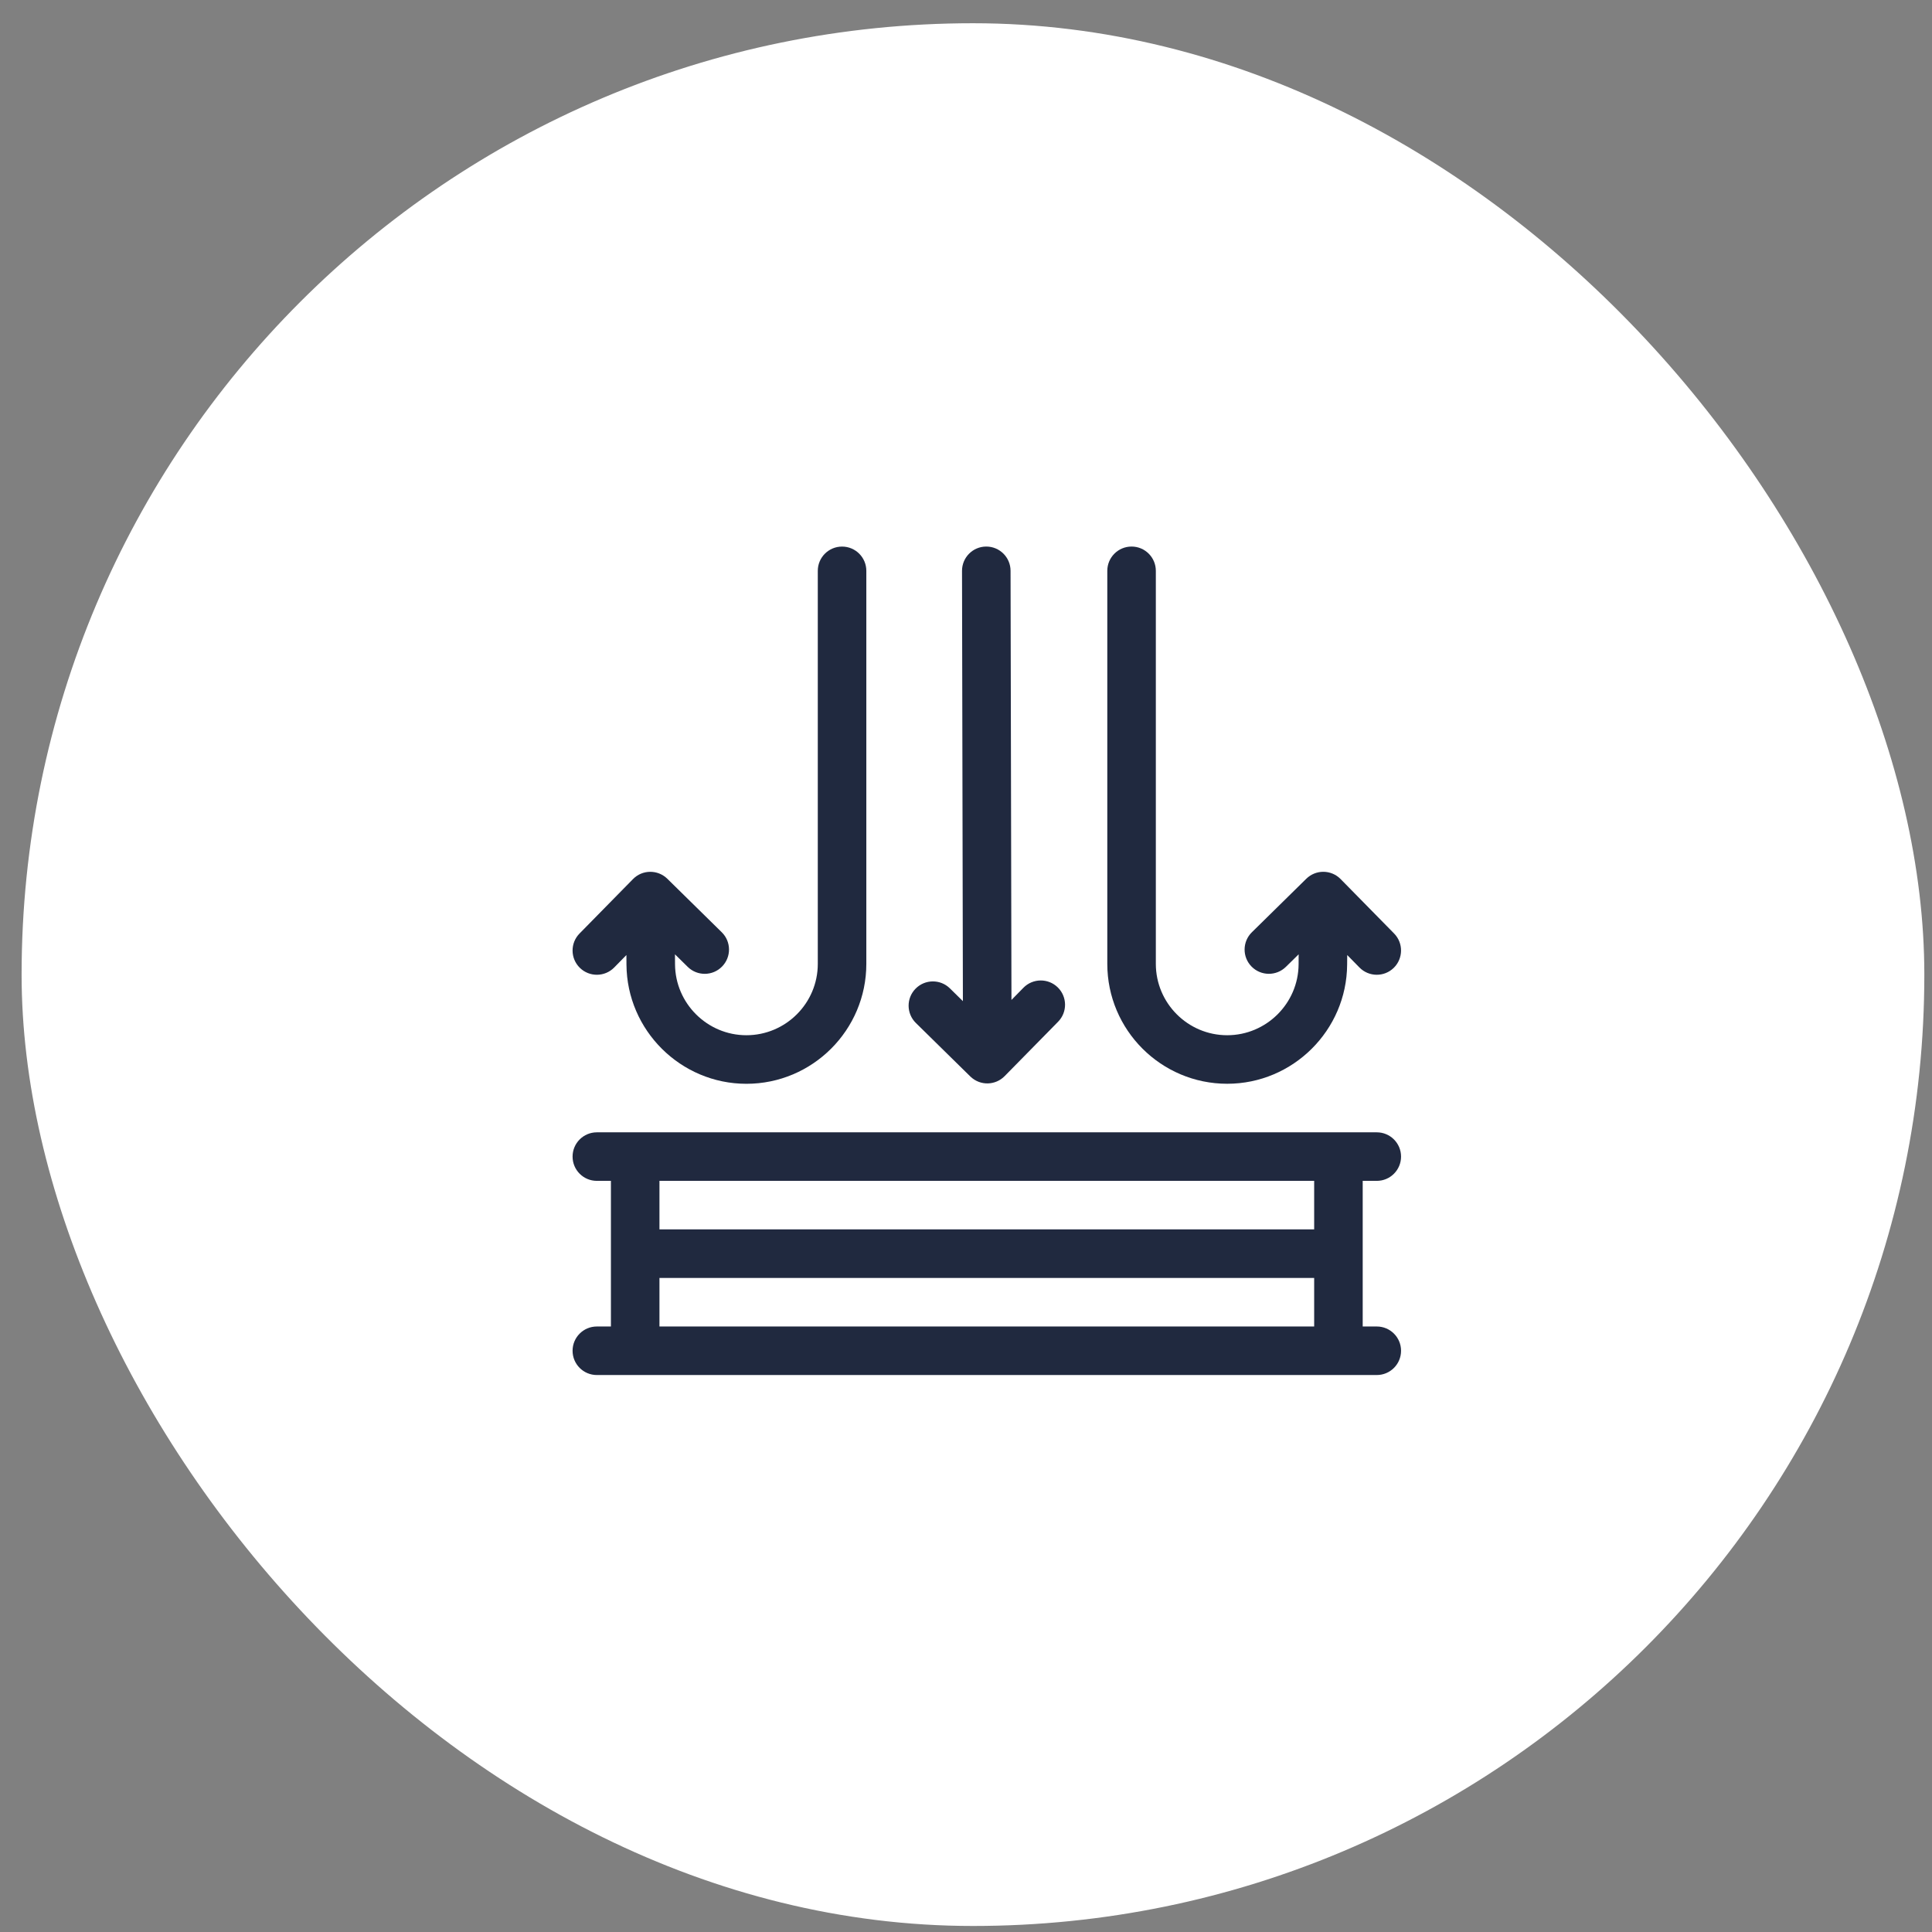 <svg width="66" height="66" viewBox="0 0 66 66" fill="none" xmlns="http://www.w3.org/2000/svg">
<rect x="0" y="0" width="66" height="66" fill="#808080" stroke="none"/>
<rect x="0.738" y="0.794" width="65" height="65" rx="32.5" fill="white"/>
<g clip-path="url(#clip0_51_4056)">
<g clip-path="url(#clip1_51_4056)">
<g clip-path="url(#clip2_51_4056)">
<path d="M47.033 45.315H46.552V40.34H47.033C47.491 40.34 47.862 39.969 47.862 39.511C47.862 39.053 47.491 38.682 47.033 38.682H20.389C19.931 38.682 19.56 39.053 19.56 39.511C19.56 39.969 19.931 40.34 20.389 40.34H20.87V45.315H20.389C19.931 45.315 19.56 45.686 19.56 46.144C19.56 46.602 19.931 46.973 20.389 46.973H47.033C47.491 46.973 47.862 46.602 47.862 46.144C47.862 45.686 47.491 45.315 47.033 45.315ZM44.894 40.34V41.998H22.528V40.34H44.894ZM22.528 43.657H44.894V45.315H22.528V43.657Z" fill="#20293F"/>
<path d="M20.981 33.052L21.399 32.626L21.401 32.952C21.415 35.197 23.253 37.024 25.498 37.024C27.757 37.024 29.595 35.186 29.595 32.927V19.501C29.595 19.043 29.224 18.672 28.766 18.672C28.308 18.672 27.937 19.043 27.937 19.501V32.927C27.937 34.271 26.843 35.365 25.498 35.365C24.162 35.365 23.068 34.278 23.06 32.942L23.058 32.601L23.494 33.03C23.82 33.351 24.346 33.346 24.666 33.019C24.987 32.693 24.983 32.168 24.656 31.847L22.799 30.022C22.469 29.697 21.942 29.706 21.625 30.03L19.798 31.89C19.477 32.216 19.481 32.741 19.808 33.062C20.135 33.383 20.66 33.378 20.981 33.052Z" fill="#20293F"/>
<path d="M41.923 37.023C44.169 37.023 46.006 35.197 46.02 32.952L46.023 32.625L46.441 33.051C46.762 33.378 47.287 33.383 47.614 33.062C47.94 32.741 47.945 32.216 47.624 31.889C47.501 31.764 45.851 30.084 45.796 30.029C45.475 29.704 44.95 29.697 44.62 30.024L42.766 31.847C42.439 32.167 42.434 32.693 42.755 33.019C43.076 33.346 43.601 33.35 43.928 33.029L44.364 32.601L44.362 32.942C44.354 34.278 43.26 35.365 41.923 35.365C40.579 35.365 39.485 34.271 39.485 32.926V19.5C39.485 19.043 39.114 18.671 38.656 18.671C38.198 18.671 37.827 19.043 37.827 19.5V32.926C37.827 35.186 39.664 37.023 41.923 37.023Z" fill="#20293F"/>
<path d="M33.161 36.786C33.494 37.099 34.007 37.08 34.319 36.763L36.146 34.904C36.467 34.578 36.462 34.053 36.136 33.732C35.809 33.411 35.284 33.416 34.963 33.742L34.553 34.16L34.522 19.499C34.521 19.041 34.15 18.671 33.693 18.671H33.691C33.233 18.672 32.863 19.044 32.864 19.502L32.894 34.201L32.45 33.764C32.123 33.443 31.598 33.448 31.277 33.775C30.956 34.101 30.961 34.626 31.288 34.947C33.42 37.042 33.113 36.741 33.161 36.786Z" fill="#20293F"/>
</g>
</g>
</g>
<defs>
<clipPath id="clip0_51_4056">
<rect width="30" height="30" fill="white" transform="translate(18.238 18.294)"/>
</clipPath>
<clipPath id="clip1_51_4056">
<rect width="30" height="30" fill="white" transform="translate(18.238 18.294)"/>
</clipPath>
<clipPath id="clip2_51_4056">
<rect width="30" height="30" fill="white" transform="translate(18.238 18.294)"/>
</clipPath>
</defs>
</svg>
